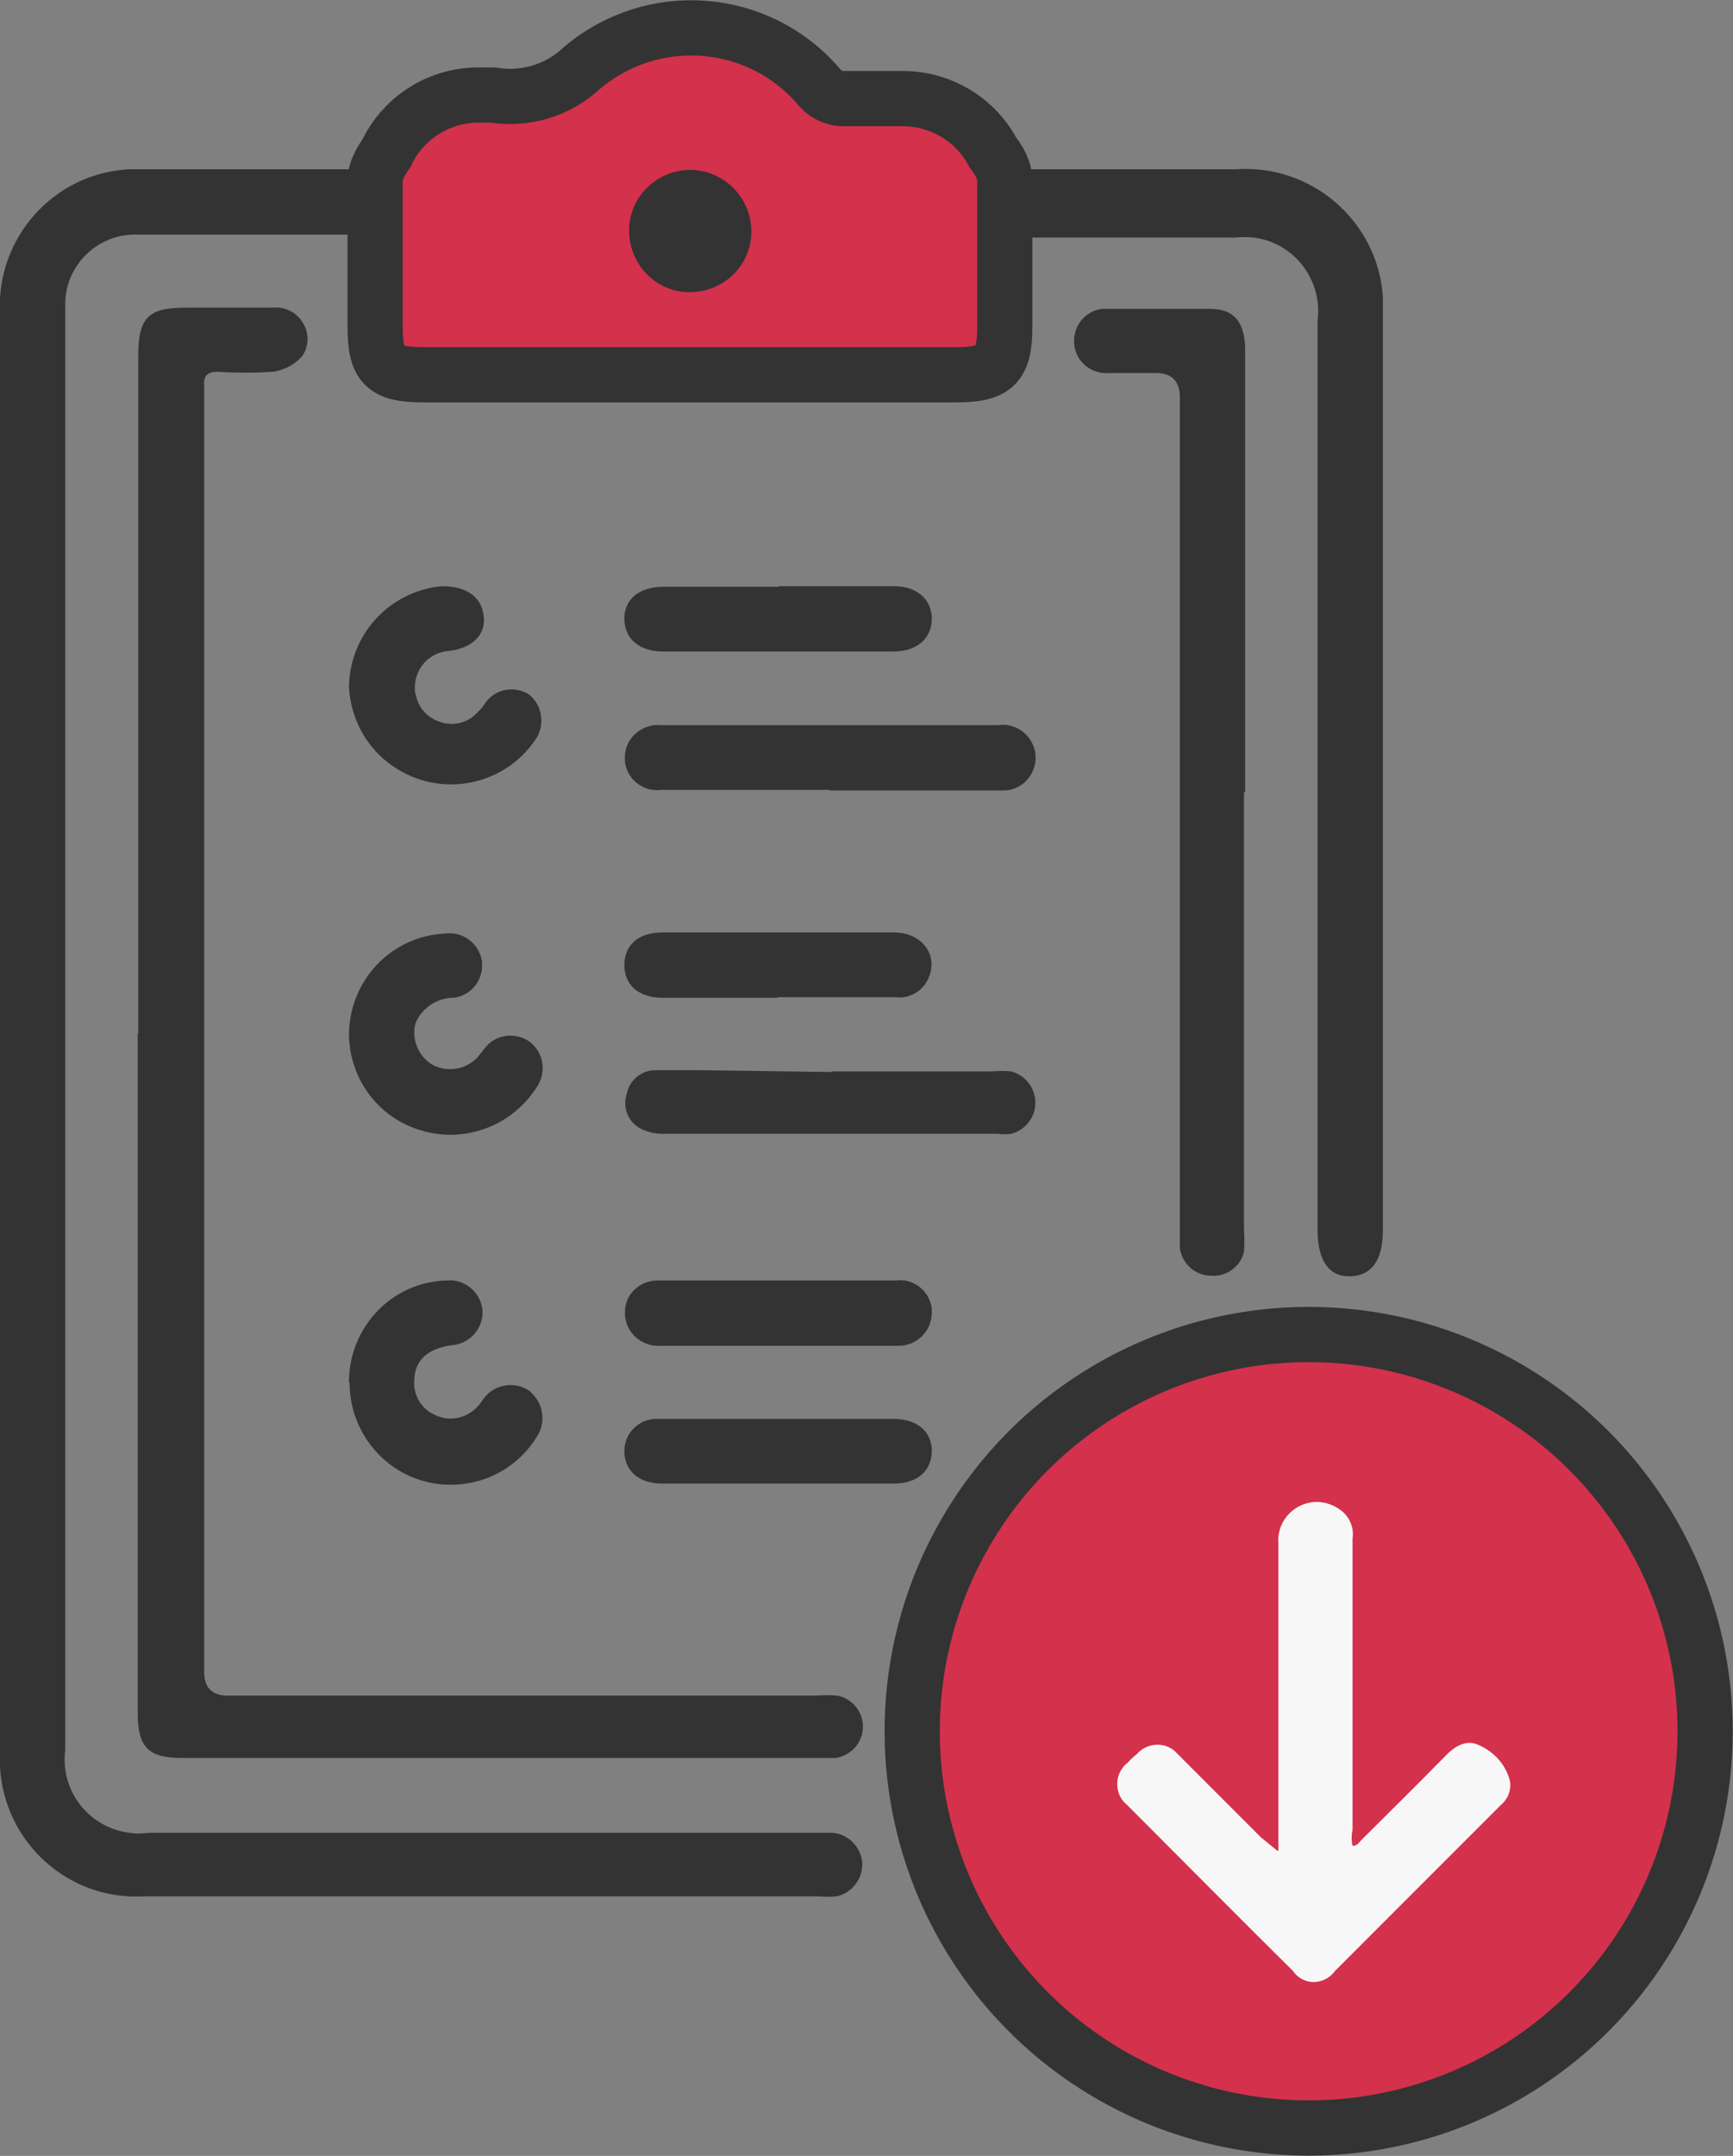 <?xml version="1.0" encoding="UTF-8"?><svg id="Layer_2" xmlns="http://www.w3.org/2000/svg" viewBox="0 0 29.2 36.3"><rect x="0" y="0" width="29.2" height="36.3" fill="#808080" stroke="none"/><defs><style>.cls-1{fill:#333;}.cls-2{fill:#d3314c;stroke:#333;stroke-linecap:round;stroke-linejoin:round;stroke-width:.93px;}.cls-3{fill:#f7f7f7;}</style></defs><g id="_圖層_1"><circle class="cls-2" cx="22.05" cy="29.15" r="6.68"/><g id="_圖層_2"><g id="_圖層_1-2"><path class="cls-1" d="M16.88,3.95v1.54c0,.64-.15.8-.81.8H7.24c-.66,0-.81-.15-.81-.82v-1.26c0-.18,0-.26-.24-.26h-3.88c-.65-.02-1.2.5-1.21,1.15,0,.03,0,.07,0,.1v24.26c-.09.69.39,1.31,1.08,1.4.12.02.24.01.35,0h11.5c.26.02.47.23.5.5.01.27-.17.51-.43.57-.1.01-.2.01-.29,0H2.42c-1.27.07-2.35-.91-2.42-2.18,0-.06,0-.12,0-.18V5.28c-.07-1.27.9-2.36,2.17-2.43.08,0,.17,0,.25,0h3.82c.17.02.32-.09.38-.24.28-.58.87-.95,1.52-.94h.24c.54.09,1.08-.08,1.48-.45,1.17-.99,2.91-.85,3.92.3.1.14.27.22.45.2h.92c.64-.01,1.23.33,1.53.9.06.15.21.25.37.23h3.77c1.28-.09,2.39.87,2.48,2.14,0,.11,0,.22,0,.33v15.4c0,.5-.19.76-.55.77s-.55-.27-.55-.78V5.4c.09-.68-.39-1.31-1.07-1.4-.11-.01-.22-.01-.33,0h-3.93v-.06ZM11.64,5.19h3.88c.2,0,.27-.06.27-.26v-1.4c.03-.36-.24-.67-.6-.7-.03,0-.07,0-.1,0h-1.32c-.25,0-.48-.11-.62-.32-.5-.83-1.57-1.1-2.4-.6-.25.15-.45.36-.6.6-.14.21-.37.33-.62.31h-1.28c-.36-.02-.68.25-.7.61,0,.03,0,.06,0,.09v1.4c0,.24.08.29.29.29,1.25-.03,2.52-.02,3.8-.02Z"/><path class="cls-1" d="M2.33,17.41V5.98c0-.63.17-.8.79-.8h1.48c.29-.03.55.19.58.48.01.12-.02.24-.09.34-.13.14-.31.24-.5.26-.31.02-.62.02-.92,0-.17,0-.24.06-.23.22,0,.07,0,.13,0,.2v21.47q0,.4.4.4h9.89c.13-.01.26-.01.38,0,.25.05.43.27.43.52,0,.27-.2.49-.46.53-.1,0-.2,0-.3,0H3.08c-.58,0-.76-.17-.76-.77v-11.44Z"/><path class="cls-1" d="M20.96,13.34v7.36c.01.13.01.25,0,.38-.06.25-.3.42-.55.4-.27,0-.49-.2-.53-.46,0-.13,0-.25,0-.38V6.69q0-.4-.39-.41h-.79c-.3.03-.57-.18-.6-.48-.03-.3.18-.57.48-.6.04,0,.08,0,.12,0h1.69c.4,0,.59.22.59.7v7.44h-.01Z"/><path class="cls-1" d="M13.98,13.3h-2.84c-.3.04-.58-.18-.61-.48,0-.04,0-.08,0-.12.03-.3.31-.52.61-.49,0,0,0,0,0,0h5.68c.27-.04.53.13.61.4.08.29-.09.6-.38.68-.06.02-.13.02-.2.02h-2.87Z"/><path class="cls-1" d="M14.01,18.04h2.71c.11-.01.21-.01.32,0,.29.08.46.37.39.66-.05.19-.2.34-.39.39-.08.01-.16.01-.24,0h-5.65c-.14,0-.27-.04-.38-.1-.2-.12-.28-.36-.21-.57.04-.22.23-.39.46-.4h.79l2.21.03Z"/><path class="cls-1" d="M5.88,23.27c0-.93.73-1.69,1.65-1.71.3-.03.57.2.6.5,0,0,0,0,0,0,.02.31-.22.57-.52.59-.41.06-.62.25-.63.59-.02.25.12.49.36.59.24.11.52.05.7-.14.03-.03.06-.07.08-.1.16-.26.5-.35.77-.19.01,0,.03.02.04.03.24.2.28.55.09.8,0,0-.02.02-.02.03-.53.78-1.6.97-2.37.44-.46-.32-.74-.85-.74-1.41Z"/><path class="cls-1" d="M5.88,17.43c0-.91.7-1.66,1.6-1.71.31-.05.59.16.64.46,0,0,0,.01,0,.02.03.3-.18.56-.47.6-.02,0-.04,0-.05,0-.27.02-.5.19-.6.43-.07.27.05.56.29.7.25.13.55.08.75-.12l.12-.15c.17-.24.51-.29.75-.13.25.18.31.52.13.78-.41.64-1.19.94-1.92.73-.73-.2-1.23-.86-1.24-1.62Z"/><path class="cls-1" d="M5.88,11.59c0-.9.68-1.64,1.57-1.72.4,0,.66.17.7.5s-.2.54-.58.59c-.34.02-.59.3-.58.64,0,.04,0,.07.02.11.04.22.21.39.42.45.21.07.45.01.6-.15.05-.05.09-.09.13-.15.16-.25.49-.33.75-.17.24.19.28.54.1.78-.54.78-1.61.97-2.39.43-.44-.3-.71-.79-.74-1.33Z"/><path class="cls-1" d="M13.12,21.56h1.97c.3-.04.57.17.61.47,0,.02,0,.04,0,.07,0,.31-.25.56-.56.56-.02,0-.03,0-.05,0h-3.96c-.31.02-.58-.21-.6-.52,0-.02,0-.03,0-.05,0-.3.25-.53.55-.53.02,0,.04,0,.05,0h1.99Z"/><path class="cls-1" d="M13.12,9.87h1.94c.39,0,.64.22.64.55s-.25.55-.65.55h-3.87c-.41,0-.65-.21-.66-.54s.24-.55.66-.55c.64,0,1.29,0,1.94,0Z"/><path class="cls-1" d="M13.1,16.8h-1.94c-.39,0-.64-.21-.64-.55s.24-.55.64-.55h3.9c.49,0,.77.4.57.8-.1.2-.32.32-.54.29h-1.99Z"/><path class="cls-1" d="M13.14,23.89h1.91c.4,0,.65.21.65.54s-.24.55-.64.55h-3.9c-.4,0-.64-.22-.64-.55,0-.31.26-.55.56-.54.02,0,.05,0,.07,0h1.99Z"/><path class="cls-1" d="M12.18,3.41c0-.31-.25-.55-.55-.55h0c-.3,0-.54.25-.54.55,0,.3.25.54.55.54.3,0,.53-.24.54-.54Z"/><path class="cls-1" d="M12.18,3.41c0,.3-.25.54-.55.54-.3,0-.54-.25-.54-.55,0-.3.24-.53.54-.54.31,0,.55.25.55.55h0Z"/><path class="cls-3" d="M21.54,31.16v-5.17c-.03-.36.24-.67.6-.7.14-.01.29.03.41.11.18.11.27.31.24.51v4.9c-.02.09-.02.18,0,.27.08,0,.11-.06.15-.1.47-.47.94-.93,1.4-1.4.16-.17.36-.3.57-.2.26.11.46.33.53.6.03.15-.03.31-.15.41-.94.94-1.88,1.88-2.8,2.8-.14.19-.4.24-.59.11-.04-.03-.08-.06-.11-.11-.94-.93-1.88-1.88-2.8-2.8-.19-.15-.22-.44-.07-.63.02-.03.04-.05.07-.07.05-.05.1-.11.16-.15.16-.19.45-.22.64-.06.02.02.04.04.06.06l1.4,1.4.27.22Z"/></g></g><path class="cls-2" d="M6.52,2.56c.29-.59.89-.96,1.54-.96h.25c.54.09,1.1-.08,1.5-.46,1.19-1,2.96-.87,3.98.31.11.14.28.22.45.21h.94c.65-.01,1.25.34,1.55.91,0,0,.2.23.2.47v2.46c0,.65-.16.81-.82.81H7.14c-.68,0-.82-.16-.82-.83v-2.44c0-.22.2-.47.2-.47Z"/><path class="cls-1" d="M12.66,3.9c0,.57-.47,1.02-1.04,1.02-.57,0-1.02-.47-1.02-1.04,0-.56.46-1.01,1.02-1.02.58,0,1.04.47,1.04,1.04h0Z"/></g></svg>
